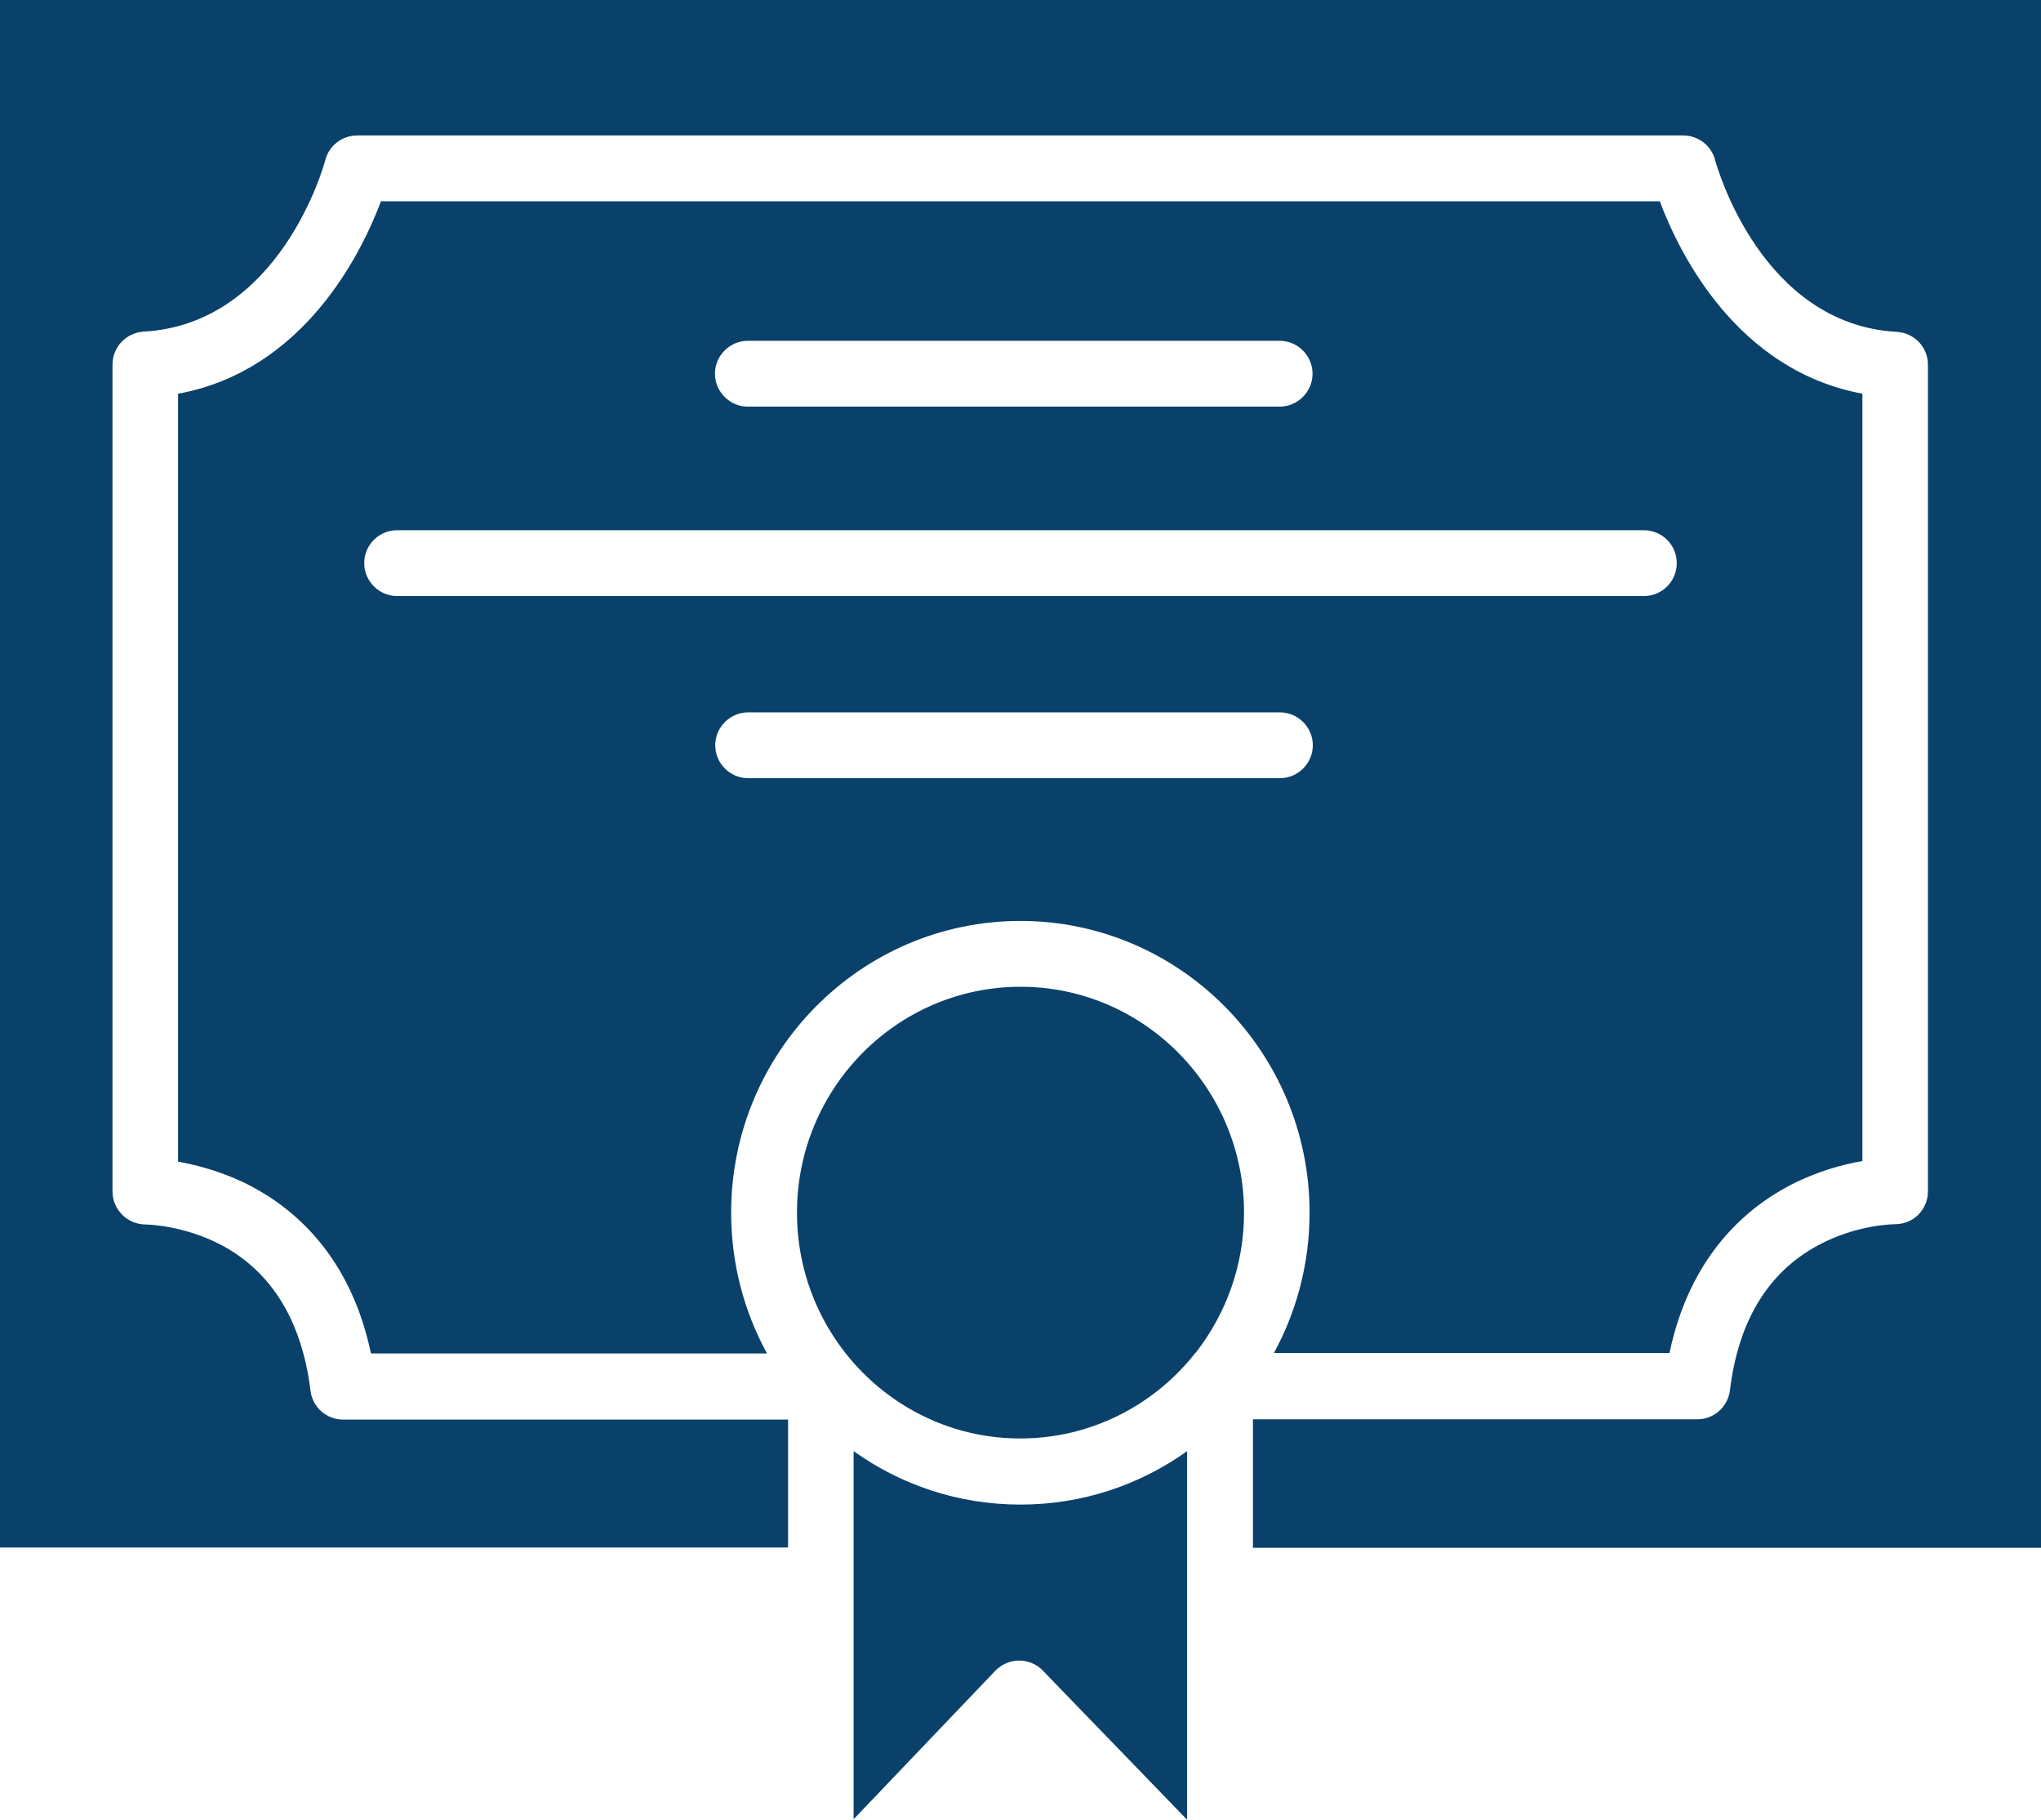 <svg xmlns="http://www.w3.org/2000/svg" id="katman_2" data-name="katman 2" viewBox="0 0 75.65 67.44"><defs><style>      .cls-1 {        fill: #09416a;        fill-rule: evenodd;      }    </style></defs><g id="Layer_1" data-name="Layer 1"><g id="_556326224" data-name=" 556326224"><path id="_556310840" data-name=" 556310840" class="cls-1" d="M6.6,14.59v28.46c.72.13,1.68.38,2.67.89,1.67.87,3.73,2.64,4.48,6.22h14.68c-.85-1.55-1.33-3.33-1.33-5.22,0-5.96,4.81-10.81,10.72-10.81,5.91,0,10.72,4.85,10.72,10.81,0,1.88-.48,3.66-1.32,5.2h14.66c.75-3.57,2.81-5.35,4.48-6.22.99-.51,1.95-.77,2.67-.89V14.59c-4.67-.87-6.79-5.21-7.51-7.13H14.12c-.72,1.92-2.85,6.27-7.51,7.13h0ZM47.43,28.84h0s0,0,0,0ZM27.73,28.84c-.67,0-1.22-.55-1.22-1.22s.55-1.22,1.22-1.22h19.71c.67,0,1.22.55,1.22,1.22,0,.67-.55,1.22-1.22,1.22h-19.71ZM60.93,22.09H14.72c-.67,0-1.22-.55-1.22-1.22,0-.68.55-1.22,1.22-1.22h46.21c.67,0,1.22.54,1.22,1.22s-.55,1.22-1.22,1.22ZM47.43,15.07h-19.71c-.67,0-1.22-.55-1.22-1.22s.55-1.22,1.22-1.22h19.71c.67,0,1.22.55,1.22,1.22,0,.67-.55,1.22-1.22,1.22h0Z"></path><path id="_556311200" data-name=" 556311200" class="cls-1" d="M0,0v57.35h29.21v-4.74s-16.49,0-16.49,0c-.62,0-1.14-.46-1.21-1.07-.32-2.57-1.42-4.38-3.27-5.38-1.44-.77-2.83-.78-2.84-.78h0c-.32,0-.64-.13-.87-.36-.23-.23-.36-.54-.36-.86V13.51c0-.65.51-1.18,1.15-1.22,5.04-.28,6.68-6.12,6.74-6.37.14-.53.63-.9,1.18-.9h49.15c.55,0,1.04.37,1.18.91.07.25,1.71,6.09,6.74,6.37.65.04,1.15.57,1.15,1.22v30.63c0,.33-.13.64-.36.87-.23.23-.54.35-.87.35,0,0-1.4,0-2.84.78-1.86,1-2.96,2.81-3.27,5.38-.08.61-.59,1.07-1.21,1.07h-16.47s0,4.76,0,4.76h29.21V0H0h0Z"></path><path id="_556310816" data-name=" 556310816" class="cls-1" d="M37.82,55.76h0,0ZM44,53.78c-1.75,1.25-3.88,1.98-6.18,1.98h0c-2.3,0-4.43-.73-6.18-1.98v4.79s0,8.85,0,8.85l5.25-5.5c.23-.24.55-.38.88-.38.33,0,.65.13.88.37l5.35,5.53v-8.84s0-.03,0-.04,0-.03,0-.04v-4.75Z"></path><path id="_556326872" data-name=" 556326872" class="cls-1" d="M37.82,36.57c-4.57,0-8.28,3.76-8.28,8.37,0,4.62,3.71,8.37,8.28,8.37,2.57,0,4.87-1.19,6.39-3.05.03-.05.07-.1.12-.14,1.11-1.43,1.78-3.22,1.78-5.18,0-4.62-3.72-8.37-8.28-8.37h0Z"></path></g></g></svg>
